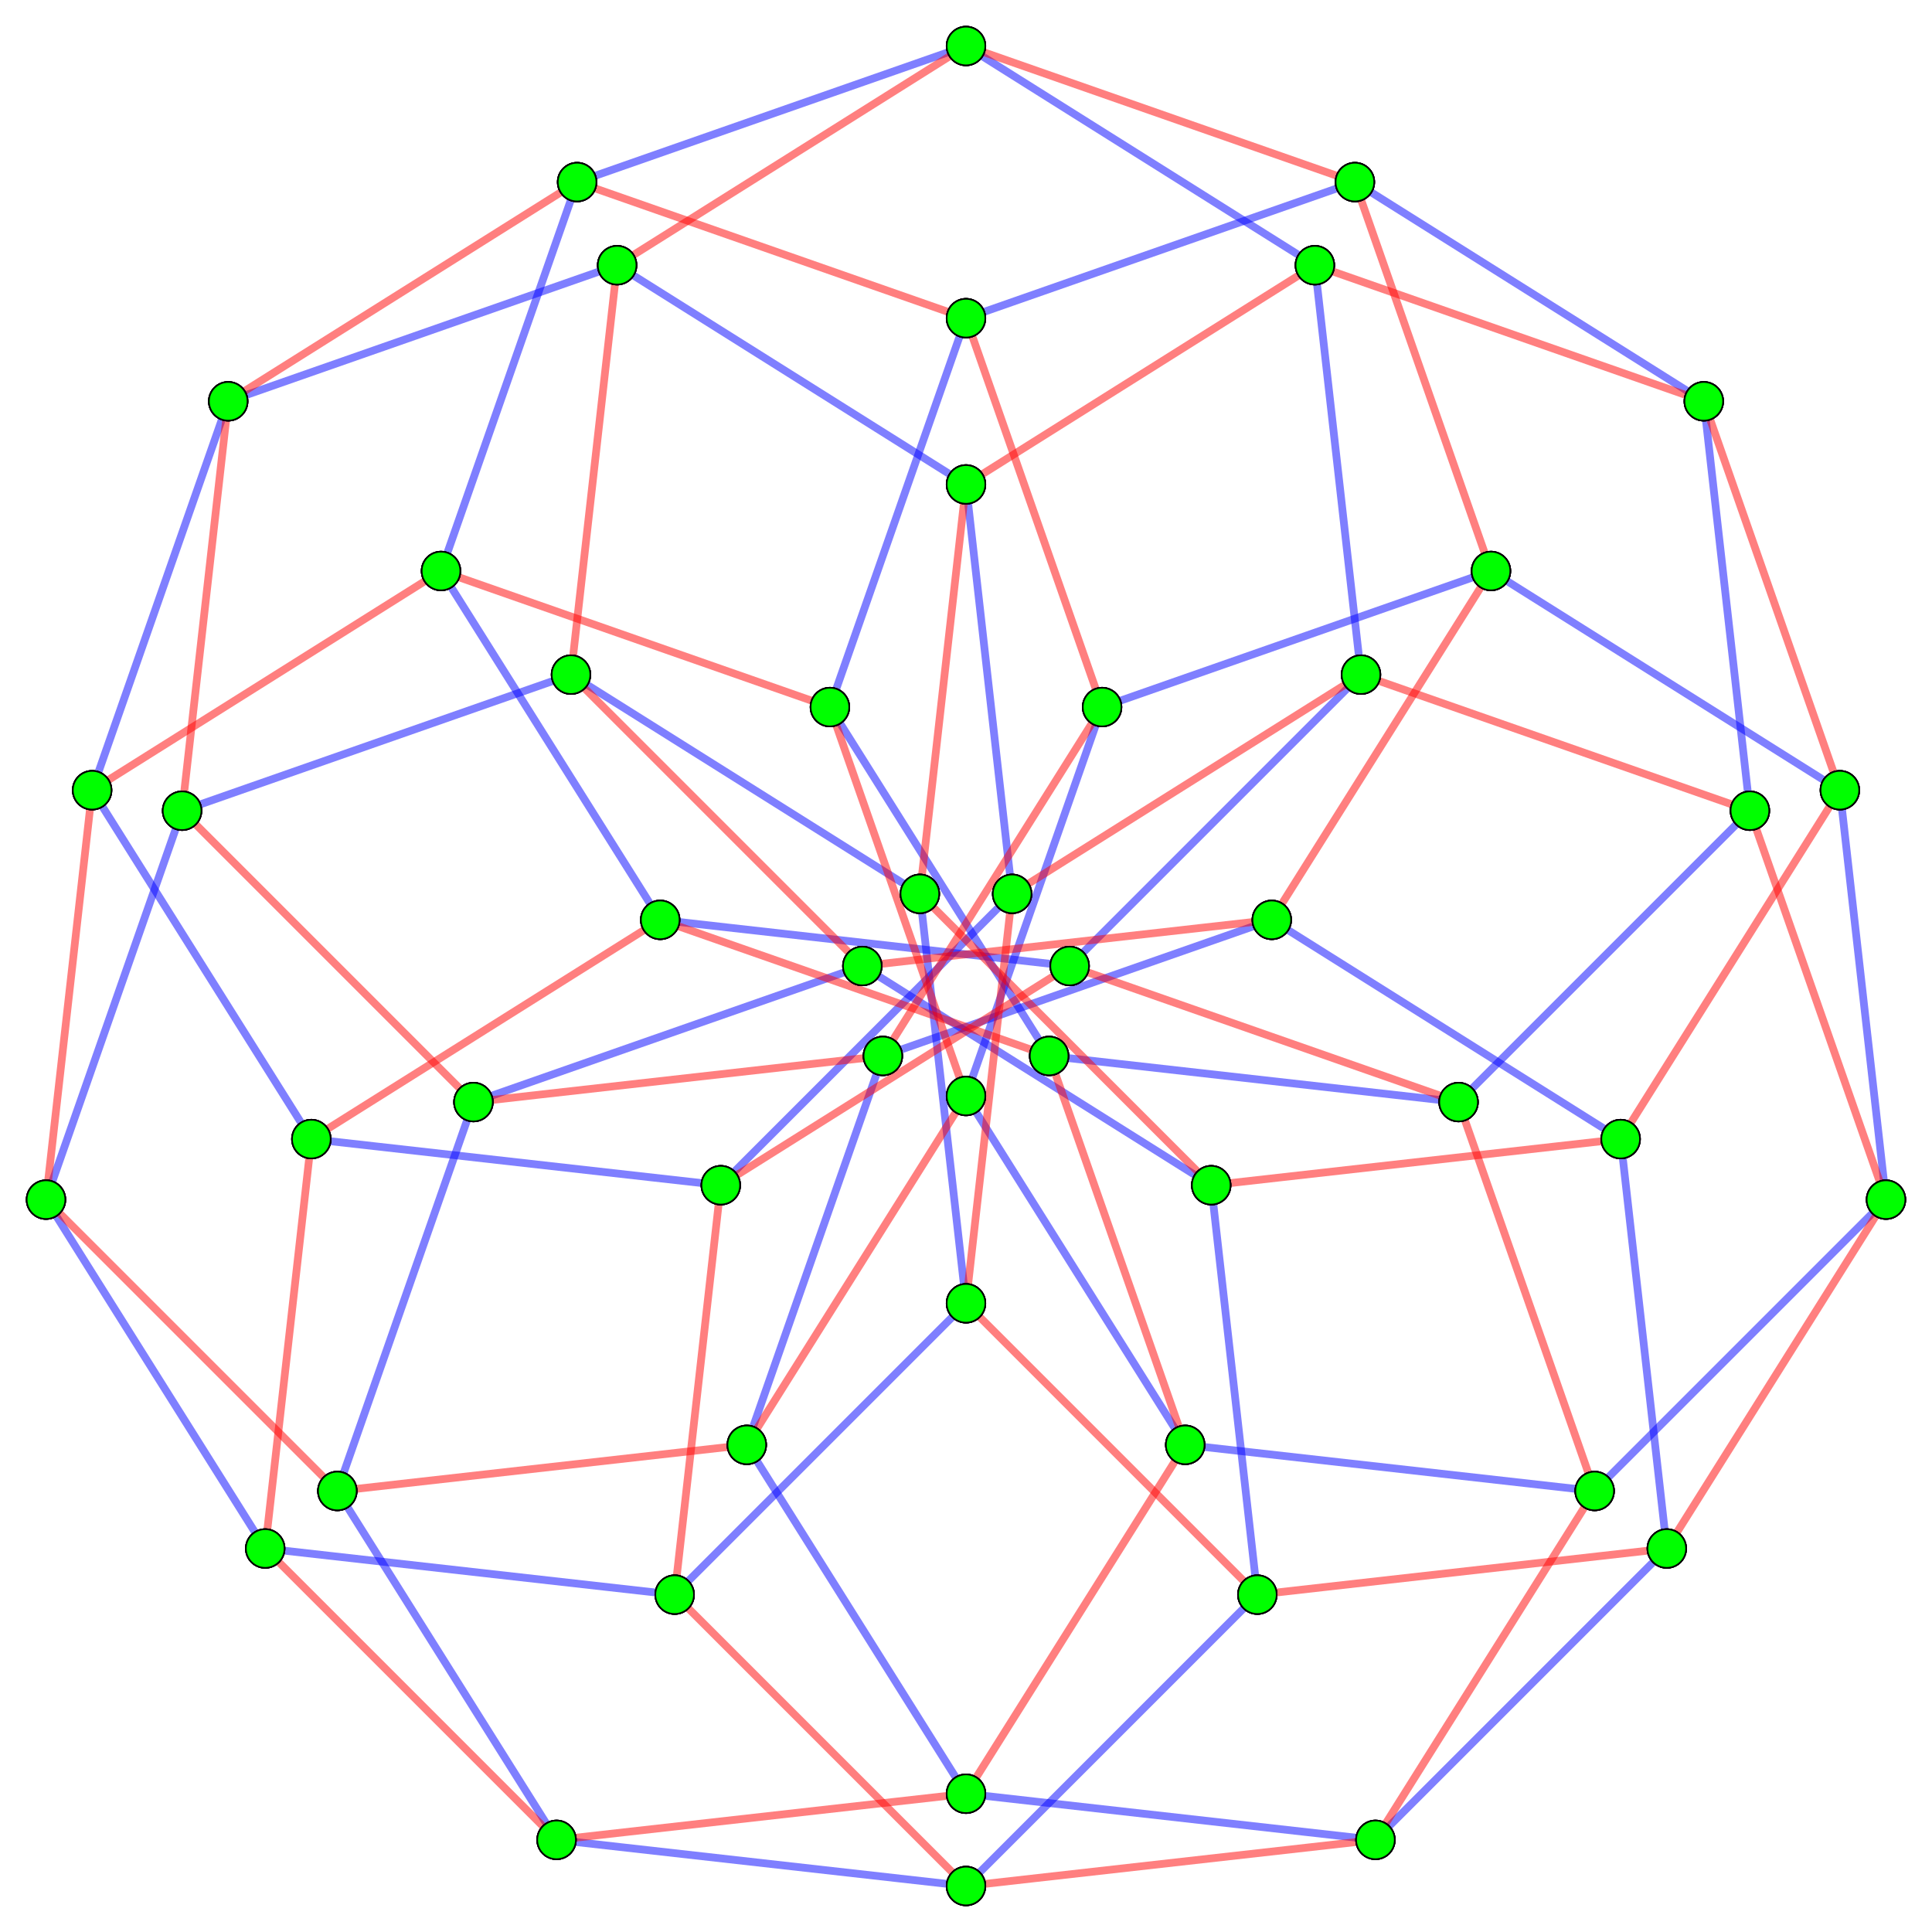 <?xml version="1.0" encoding="UTF-8" standalone="no"?>
<svg xmlns="http://www.w3.org/2000/svg" version="1.0" width="1000" height="1000.0" id="c:\tom\cube2\7-generalized-2-cube_skew.svg">
<!-- X Coordinate transform: fx(x)=(x+1.0172375)*491.52722-->
<!-- Y Coordinate transform: fy(y)=(1.042152-y)*491.52722 -->
<g style="stroke:#FF0000;stroke-width:4.0;stroke-opacity:0.50;fill-opacity:0.5">
<!-- Group: <Default>-->
</g>
<g style="stroke:#0000ff;stroke-width:4.0;stroke-opacity:0.50;fill-opacity:0.5">
<!-- Group: c0-->
<polyline points=" 952.312,409.009 976.19,620.933" />
<polyline points=" 771.735,295.545 952.312,409.009" />
<polyline points=" 570.437,365.982 771.735,295.545" />
<polyline points=" 500,567.28 570.437,365.982" />
<polyline points=" 500,567.28 613.464,747.857" />
<polyline points=" 613.464,747.857 825.389,771.735" />
<polyline points=" 825.389,771.735 976.19,620.933" />
<polyline points=" 905.753,419.636 881.875,207.711" />
<polyline points=" 701.298,94.247 881.875,207.711" />
<polyline points=" 500,164.684 701.298,94.247" />
<polyline points=" 429.563,365.982 500,164.684" />
<polyline points=" 543.027,546.559 429.563,365.982" />
<polyline points=" 543.027,546.559 754.952,570.437" />
<polyline points=" 754.952,570.437 905.753,419.636" />
<polyline points=" 704.455,349.198 680.577,137.274" />
<polyline points=" 500,23.81 680.577,137.274" />
<polyline points=" 500,23.81 298.702,94.247" />
<polyline points=" 228.265,295.545 298.702,94.247" />
<polyline points=" 341.729,476.122 228.265,295.545" />
<polyline points=" 553.654,500 341.729,476.122" />
<polyline points=" 553.654,500 704.455,349.198" />
<polyline points=" 523.878,462.663 500,250.738" />
<polyline points=" 500,250.738 319.423,137.274" />
<polyline points=" 319.423,137.274 118.125,207.711" />
<polyline points=" 47.688,409.009 118.125,207.711" />
<polyline points=" 161.152,589.586 47.688,409.009" />
<polyline points=" 373.077,613.464 161.152,589.586" />
<polyline points=" 523.878,462.663 373.077,613.464" />
<polyline points=" 476.122,462.663 500,674.587" />
<polyline points=" 476.122,462.663 295.545,349.198" />
<polyline points=" 295.545,349.198 94.247,419.636" />
<polyline points=" 94.247,419.636 23.809,620.933" />
<polyline points=" 23.809,620.933 137.274,801.511" />
<polyline points=" 349.198,825.389 137.274,801.511" />
<polyline points=" 500,674.587 349.198,825.389" />
<polyline points=" 626.923,613.464 650.802,825.389" />
<polyline points=" 446.346,500 626.923,613.464" />
<polyline points=" 446.346,500 245.048,570.437" />
<polyline points=" 245.048,570.437 174.611,771.735" />
<polyline points=" 174.611,771.735 288.075,952.312" />
<polyline points=" 500,976.19 288.075,952.312" />
<polyline points=" 650.802,825.389 500,976.19" />
<polyline points=" 838.848,589.586 862.726,801.511" />
<polyline points=" 658.271,476.122 838.848,589.586" />
<polyline points=" 456.973,546.559 658.271,476.122" />
<polyline points=" 456.973,546.559 386.536,747.857" />
<polyline points=" 386.536,747.857 500,928.434" />
<polyline points=" 500,928.434 711.925,952.312" />
<polyline points=" 711.925,952.312 862.726,801.511" />
</g>
<g style="stroke:#FF0000;stroke-width:4.0;stroke-opacity:0.50;fill-opacity:0.5">
<!-- Group: c1-->
<polyline points=" 838.848,589.586 952.312,409.009" />
<polyline points=" 952.312,409.009 881.875,207.711" />
<polyline points=" 680.577,137.274 881.875,207.711" />
<polyline points=" 500,250.738 680.577,137.274" />
<polyline points=" 476.122,462.663 500,250.738" />
<polyline points=" 476.122,462.663 626.923,613.464" />
<polyline points=" 626.923,613.464 838.848,589.586" />
<polyline points=" 658.271,476.122 771.735,295.545" />
<polyline points=" 771.735,295.545 701.298,94.247" />
<polyline points=" 500,23.81 701.298,94.247" />
<polyline points=" 500,23.81 319.423,137.274" />
<polyline points=" 295.545,349.198 319.423,137.274" />
<polyline points=" 446.346,500 295.545,349.198" />
<polyline points=" 446.346,500 658.271,476.122" />
<polyline points=" 456.973,546.559 570.437,365.982" />
<polyline points=" 570.437,365.982 500,164.684" />
<polyline points=" 500,164.684 298.702,94.247" />
<polyline points=" 298.702,94.247 118.125,207.711" />
<polyline points=" 94.247,419.636 118.125,207.711" />
<polyline points=" 245.048,570.437 94.247,419.636" />
<polyline points=" 456.973,546.559 245.048,570.437" />
<polyline points=" 500,567.28 386.536,747.857" />
<polyline points=" 500,567.28 429.563,365.982" />
<polyline points=" 429.563,365.982 228.265,295.545" />
<polyline points=" 228.265,295.545 47.688,409.009" />
<polyline points=" 47.688,409.009 23.809,620.933" />
<polyline points=" 23.809,620.933 174.611,771.735" />
<polyline points=" 386.536,747.857 174.611,771.735" />
<polyline points=" 613.464,747.857 500,928.434" />
<polyline points=" 543.027,546.559 613.464,747.857" />
<polyline points=" 543.027,546.559 341.729,476.122" />
<polyline points=" 341.729,476.122 161.152,589.586" />
<polyline points=" 161.152,589.586 137.274,801.511" />
<polyline points=" 137.274,801.511 288.075,952.312" />
<polyline points=" 500,928.434 288.075,952.312" />
<polyline points=" 825.389,771.735 711.925,952.312" />
<polyline points=" 754.952,570.437 825.389,771.735" />
<polyline points=" 553.654,500 754.952,570.437" />
<polyline points=" 553.654,500 373.077,613.464" />
<polyline points=" 373.077,613.464 349.198,825.389" />
<polyline points=" 349.198,825.389 500,976.19" />
<polyline points=" 500,976.19 711.925,952.312" />
<polyline points=" 976.19,620.933 862.726,801.511" />
<polyline points=" 905.753,419.636 976.19,620.933" />
<polyline points=" 704.455,349.198 905.753,419.636" />
<polyline points=" 523.878,462.663 704.455,349.198" />
<polyline points=" 523.878,462.663 500,674.587" />
<polyline points=" 500,674.587 650.802,825.389" />
<polyline points=" 650.802,825.389 862.726,801.511" />
</g>
<g style="stroke:#000000;stroke-width:0.833;fill:#00ff00">
<circle cx="976.19" cy="620.933" r="10"/>
<circle cx="952.312" cy="409.009" r="10"/>
<circle cx="952.312" cy="409.009" r="10"/>
<circle cx="771.735" cy="295.545" r="10"/>
<circle cx="771.735" cy="295.545" r="10"/>
<circle cx="570.437" cy="365.982" r="10"/>
<circle cx="570.437" cy="365.982" r="10"/>
<circle cx="500" cy="567.28" r="10"/>
<circle cx="500" cy="567.28" r="10"/>
<circle cx="613.464" cy="747.857" r="10"/>
<circle cx="613.464" cy="747.857" r="10"/>
<circle cx="825.389" cy="771.735" r="10"/>
<circle cx="825.389" cy="771.735" r="10"/>
<circle cx="976.19" cy="620.933" r="10"/>
<circle cx="838.848" cy="589.586" r="10"/>
<circle cx="952.312" cy="409.009" r="10"/>
<circle cx="952.312" cy="409.009" r="10"/>
<circle cx="881.875" cy="207.711" r="10"/>
<circle cx="881.875" cy="207.711" r="10"/>
<circle cx="680.577" cy="137.274" r="10"/>
<circle cx="680.577" cy="137.274" r="10"/>
<circle cx="500" cy="250.738" r="10"/>
<circle cx="500" cy="250.738" r="10"/>
<circle cx="476.122" cy="462.663" r="10"/>
<circle cx="476.122" cy="462.663" r="10"/>
<circle cx="626.923" cy="613.464" r="10"/>
<circle cx="626.923" cy="613.464" r="10"/>
<circle cx="838.848" cy="589.586" r="10"/>
<circle cx="905.753" cy="419.636" r="10"/>
<circle cx="881.875" cy="207.711" r="10"/>
<circle cx="881.875" cy="207.711" r="10"/>
<circle cx="701.298" cy="94.247" r="10"/>
<circle cx="701.298" cy="94.247" r="10"/>
<circle cx="500" cy="164.684" r="10"/>
<circle cx="500" cy="164.684" r="10"/>
<circle cx="429.563" cy="365.982" r="10"/>
<circle cx="429.563" cy="365.982" r="10"/>
<circle cx="543.027" cy="546.559" r="10"/>
<circle cx="543.027" cy="546.559" r="10"/>
<circle cx="754.952" cy="570.437" r="10"/>
<circle cx="754.952" cy="570.437" r="10"/>
<circle cx="905.753" cy="419.636" r="10"/>
<circle cx="658.271" cy="476.122" r="10"/>
<circle cx="771.735" cy="295.545" r="10"/>
<circle cx="771.735" cy="295.545" r="10"/>
<circle cx="701.298" cy="94.247" r="10"/>
<circle cx="701.298" cy="94.247" r="10"/>
<circle cx="500" cy="23.81" r="10"/>
<circle cx="500" cy="23.81" r="10"/>
<circle cx="319.423" cy="137.274" r="10"/>
<circle cx="319.423" cy="137.274" r="10"/>
<circle cx="295.545" cy="349.198" r="10"/>
<circle cx="295.545" cy="349.198" r="10"/>
<circle cx="446.346" cy="500" r="10"/>
<circle cx="446.346" cy="500" r="10"/>
<circle cx="658.271" cy="476.122" r="10"/>
<circle cx="704.455" cy="349.198" r="10"/>
<circle cx="680.577" cy="137.274" r="10"/>
<circle cx="680.577" cy="137.274" r="10"/>
<circle cx="500" cy="23.81" r="10"/>
<circle cx="500" cy="23.81" r="10"/>
<circle cx="298.702" cy="94.247" r="10"/>
<circle cx="298.702" cy="94.247" r="10"/>
<circle cx="228.265" cy="295.545" r="10"/>
<circle cx="228.265" cy="295.545" r="10"/>
<circle cx="341.729" cy="476.122" r="10"/>
<circle cx="341.729" cy="476.122" r="10"/>
<circle cx="553.654" cy="500" r="10"/>
<circle cx="553.654" cy="500" r="10"/>
<circle cx="704.455" cy="349.198" r="10"/>
<circle cx="456.973" cy="546.559" r="10"/>
<circle cx="570.437" cy="365.982" r="10"/>
<circle cx="570.437" cy="365.982" r="10"/>
<circle cx="500" cy="164.684" r="10"/>
<circle cx="500" cy="164.684" r="10"/>
<circle cx="298.702" cy="94.247" r="10"/>
<circle cx="298.702" cy="94.247" r="10"/>
<circle cx="118.125" cy="207.711" r="10"/>
<circle cx="118.125" cy="207.711" r="10"/>
<circle cx="94.247" cy="419.636" r="10"/>
<circle cx="94.247" cy="419.636" r="10"/>
<circle cx="245.048" cy="570.437" r="10"/>
<circle cx="245.048" cy="570.437" r="10"/>
<circle cx="456.973" cy="546.559" r="10"/>
<circle cx="523.878" cy="462.663" r="10"/>
<circle cx="500" cy="250.738" r="10"/>
<circle cx="500" cy="250.738" r="10"/>
<circle cx="319.423" cy="137.274" r="10"/>
<circle cx="319.423" cy="137.274" r="10"/>
<circle cx="118.125" cy="207.711" r="10"/>
<circle cx="118.125" cy="207.711" r="10"/>
<circle cx="47.688" cy="409.009" r="10"/>
<circle cx="47.688" cy="409.009" r="10"/>
<circle cx="161.152" cy="589.586" r="10"/>
<circle cx="161.152" cy="589.586" r="10"/>
<circle cx="373.077" cy="613.464" r="10"/>
<circle cx="373.077" cy="613.464" r="10"/>
<circle cx="523.878" cy="462.663" r="10"/>
<circle cx="386.536" cy="747.857" r="10"/>
<circle cx="500" cy="567.28" r="10"/>
<circle cx="500" cy="567.28" r="10"/>
<circle cx="429.563" cy="365.982" r="10"/>
<circle cx="429.563" cy="365.982" r="10"/>
<circle cx="228.265" cy="295.545" r="10"/>
<circle cx="228.265" cy="295.545" r="10"/>
<circle cx="47.688" cy="409.009" r="10"/>
<circle cx="47.688" cy="409.009" r="10"/>
<circle cx="23.809" cy="620.933" r="10"/>
<circle cx="23.809" cy="620.933" r="10"/>
<circle cx="174.611" cy="771.735" r="10"/>
<circle cx="174.611" cy="771.735" r="10"/>
<circle cx="386.536" cy="747.857" r="10"/>
<circle cx="500" cy="674.587" r="10"/>
<circle cx="476.122" cy="462.663" r="10"/>
<circle cx="476.122" cy="462.663" r="10"/>
<circle cx="295.545" cy="349.198" r="10"/>
<circle cx="295.545" cy="349.198" r="10"/>
<circle cx="94.247" cy="419.636" r="10"/>
<circle cx="94.247" cy="419.636" r="10"/>
<circle cx="23.809" cy="620.933" r="10"/>
<circle cx="23.809" cy="620.933" r="10"/>
<circle cx="137.274" cy="801.511" r="10"/>
<circle cx="137.274" cy="801.511" r="10"/>
<circle cx="349.198" cy="825.389" r="10"/>
<circle cx="349.198" cy="825.389" r="10"/>
<circle cx="500" cy="674.587" r="10"/>
<circle cx="500" cy="928.434" r="10"/>
<circle cx="613.464" cy="747.857" r="10"/>
<circle cx="613.464" cy="747.857" r="10"/>
<circle cx="543.027" cy="546.559" r="10"/>
<circle cx="543.027" cy="546.559" r="10"/>
<circle cx="341.729" cy="476.122" r="10"/>
<circle cx="341.729" cy="476.122" r="10"/>
<circle cx="161.152" cy="589.586" r="10"/>
<circle cx="161.152" cy="589.586" r="10"/>
<circle cx="137.274" cy="801.511" r="10"/>
<circle cx="137.274" cy="801.511" r="10"/>
<circle cx="288.075" cy="952.312" r="10"/>
<circle cx="288.075" cy="952.312" r="10"/>
<circle cx="500" cy="928.434" r="10"/>
<circle cx="650.802" cy="825.389" r="10"/>
<circle cx="626.923" cy="613.464" r="10"/>
<circle cx="626.923" cy="613.464" r="10"/>
<circle cx="446.346" cy="500" r="10"/>
<circle cx="446.346" cy="500" r="10"/>
<circle cx="245.048" cy="570.437" r="10"/>
<circle cx="245.048" cy="570.437" r="10"/>
<circle cx="174.611" cy="771.735" r="10"/>
<circle cx="174.611" cy="771.735" r="10"/>
<circle cx="288.075" cy="952.312" r="10"/>
<circle cx="288.075" cy="952.312" r="10"/>
<circle cx="500" cy="976.19" r="10"/>
<circle cx="500" cy="976.19" r="10"/>
<circle cx="650.802" cy="825.389" r="10"/>
<circle cx="711.925" cy="952.312" r="10"/>
<circle cx="825.389" cy="771.735" r="10"/>
<circle cx="825.389" cy="771.735" r="10"/>
<circle cx="754.952" cy="570.437" r="10"/>
<circle cx="754.952" cy="570.437" r="10"/>
<circle cx="553.654" cy="500" r="10"/>
<circle cx="553.654" cy="500" r="10"/>
<circle cx="373.077" cy="613.464" r="10"/>
<circle cx="373.077" cy="613.464" r="10"/>
<circle cx="349.198" cy="825.389" r="10"/>
<circle cx="349.198" cy="825.389" r="10"/>
<circle cx="500" cy="976.19" r="10"/>
<circle cx="500" cy="976.19" r="10"/>
<circle cx="711.925" cy="952.312" r="10"/>
<circle cx="862.726" cy="801.511" r="10"/>
<circle cx="838.848" cy="589.586" r="10"/>
<circle cx="838.848" cy="589.586" r="10"/>
<circle cx="658.271" cy="476.122" r="10"/>
<circle cx="658.271" cy="476.122" r="10"/>
<circle cx="456.973" cy="546.559" r="10"/>
<circle cx="456.973" cy="546.559" r="10"/>
<circle cx="386.536" cy="747.857" r="10"/>
<circle cx="386.536" cy="747.857" r="10"/>
<circle cx="500" cy="928.434" r="10"/>
<circle cx="500" cy="928.434" r="10"/>
<circle cx="711.925" cy="952.312" r="10"/>
<circle cx="711.925" cy="952.312" r="10"/>
<circle cx="862.726" cy="801.511" r="10"/>
<circle cx="862.726" cy="801.511" r="10"/>
<circle cx="976.19" cy="620.933" r="10"/>
<circle cx="976.19" cy="620.933" r="10"/>
<circle cx="905.753" cy="419.636" r="10"/>
<circle cx="905.753" cy="419.636" r="10"/>
<circle cx="704.455" cy="349.198" r="10"/>
<circle cx="704.455" cy="349.198" r="10"/>
<circle cx="523.878" cy="462.663" r="10"/>
<circle cx="523.878" cy="462.663" r="10"/>
<circle cx="500" cy="674.587" r="10"/>
<circle cx="500" cy="674.587" r="10"/>
<circle cx="650.802" cy="825.389" r="10"/>
<circle cx="650.802" cy="825.389" r="10"/>
<circle cx="862.726" cy="801.511" r="10"/>
</g>
</svg>
